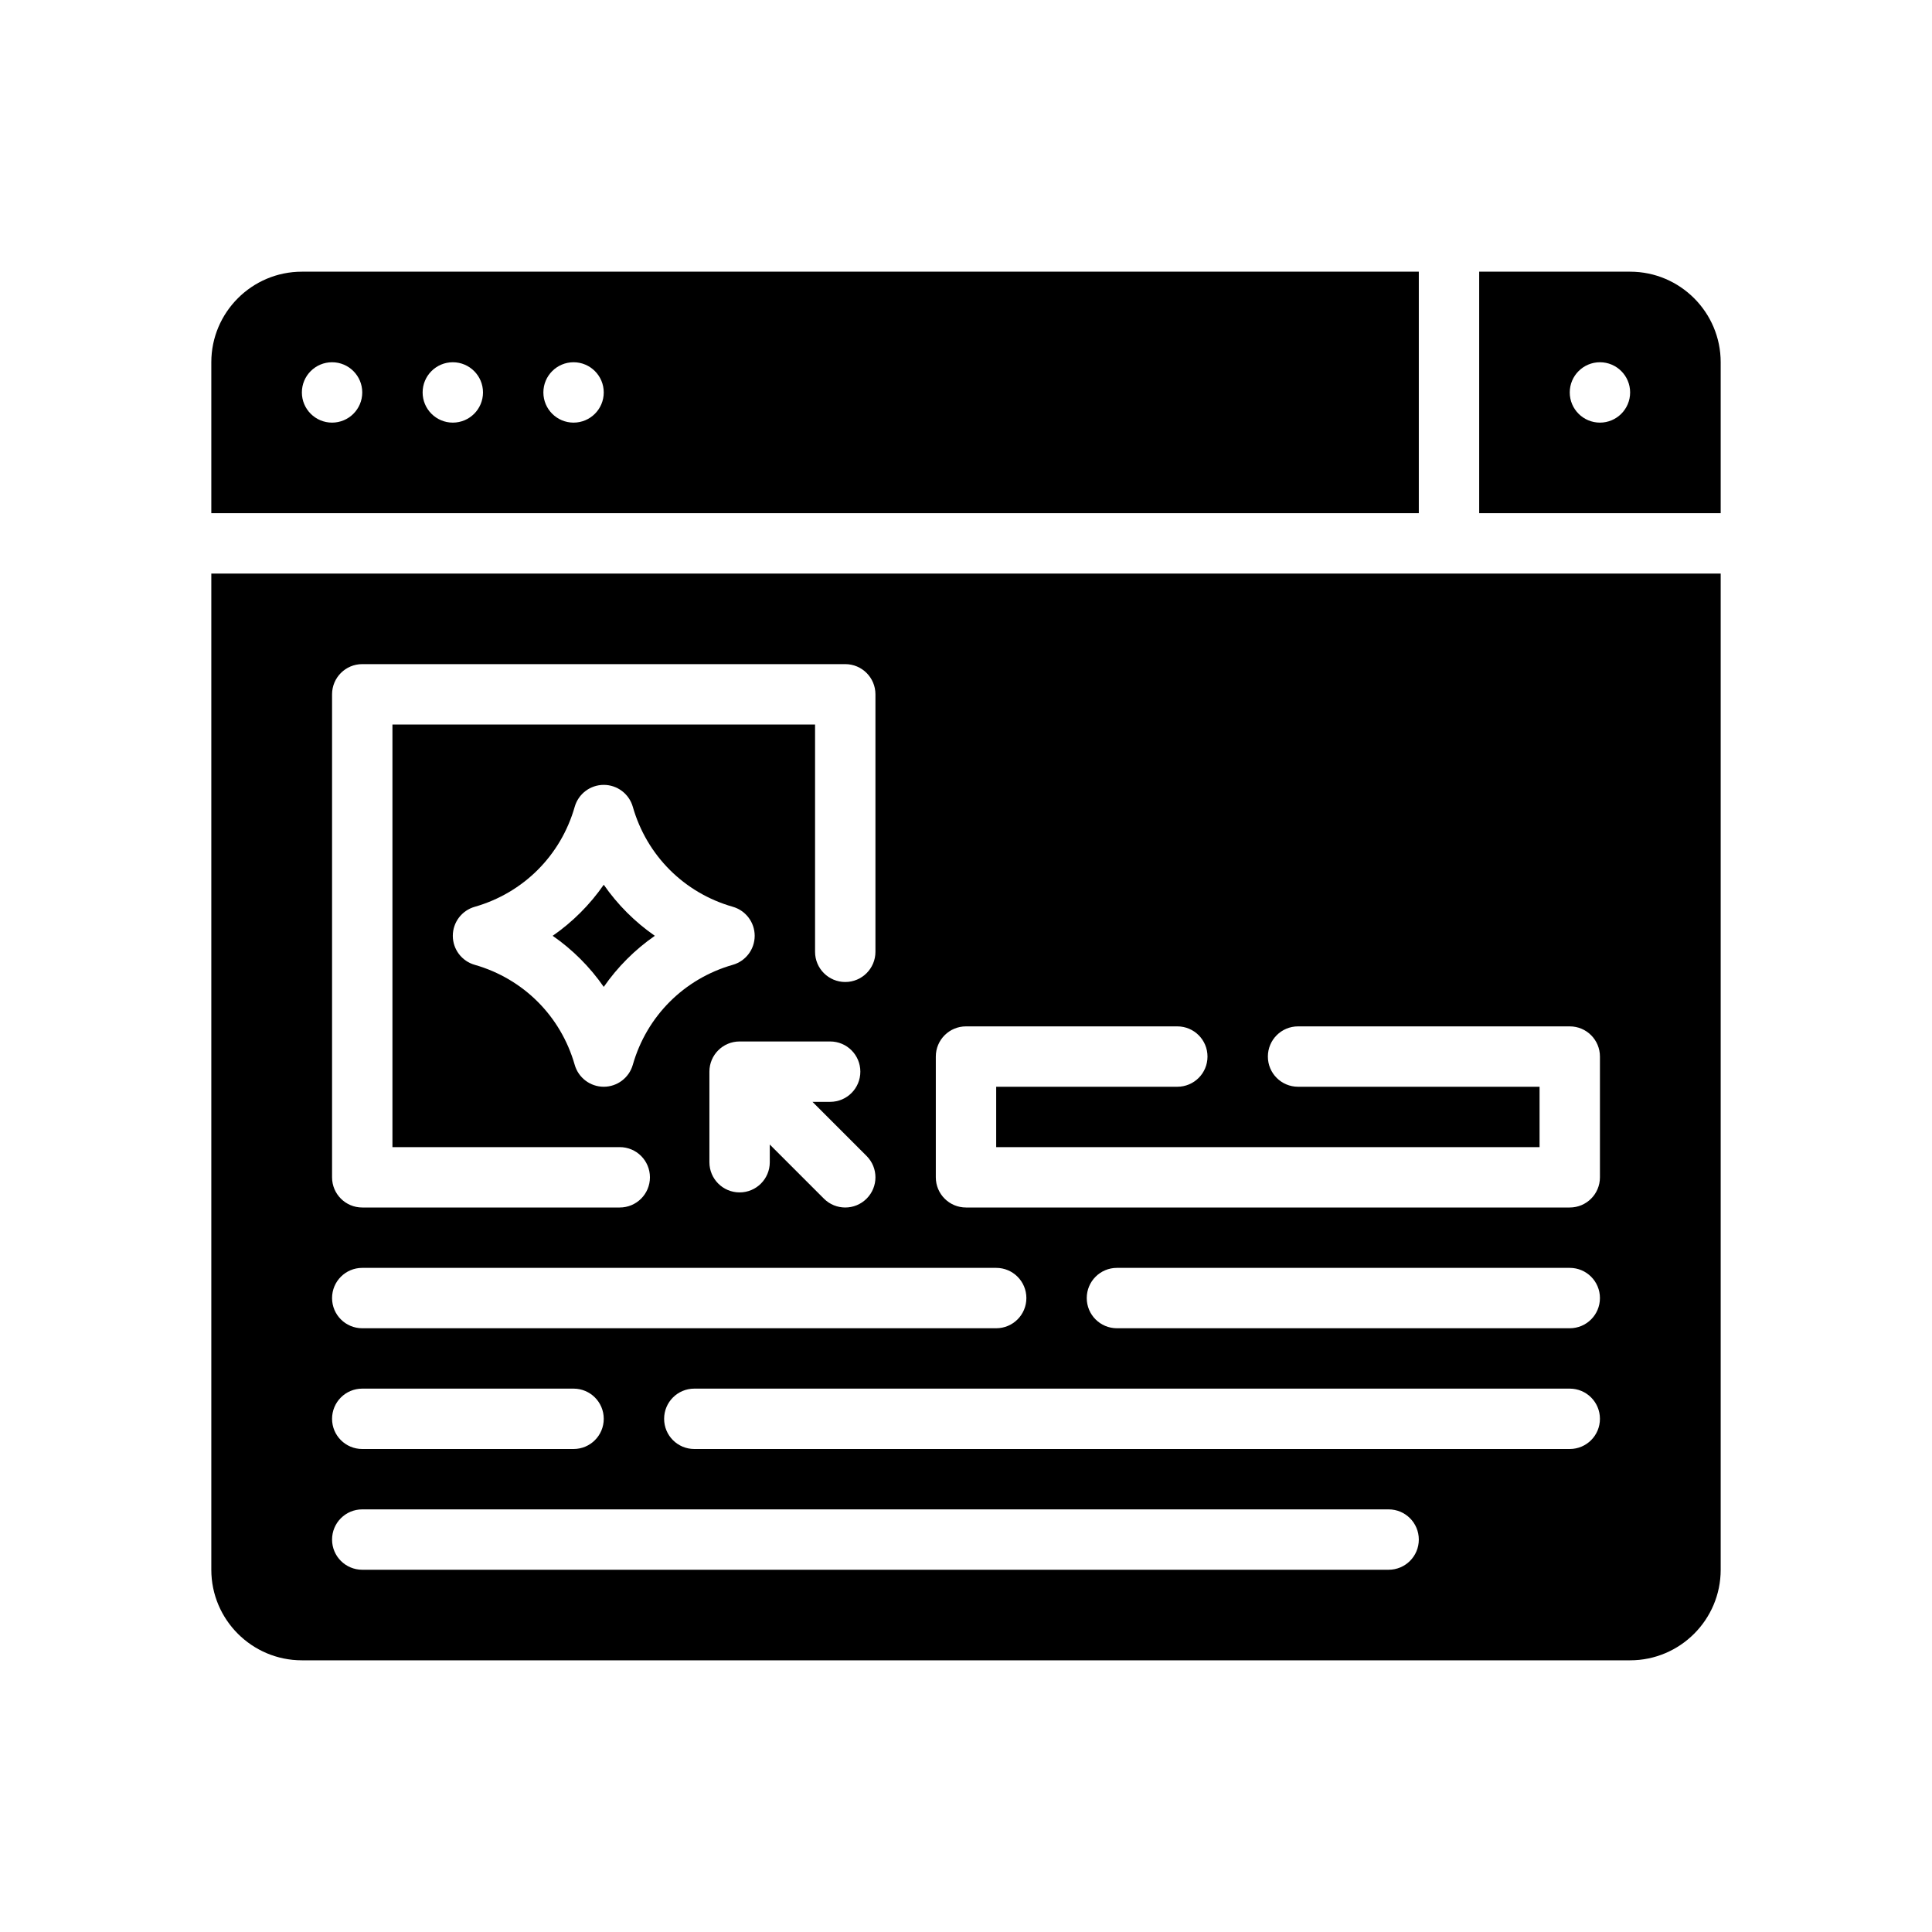 <svg xmlns="http://www.w3.org/2000/svg" xmlns:xlink="http://www.w3.org/1999/xlink" id="Glyph" x="0px" y="0px" viewBox="0 0 64 64" xml:space="preserve"><g>	<path d="M20,29.308C19.541,29.969,18.969,30.541,18.308,31c0.661,0.459,1.233,1.031,1.692,1.692  c0.459-0.661,1.031-1.233,1.692-1.692C21.031,30.541,20.459,29.969,20,29.308z"></path>	<path d="M7,52c0,1.654,1.346,3,3,3h44c1.654,0,3-1.346,3-3V19H7V52z M52,48H23c-0.553,0-1-0.447-1-1s0.447-1,1-1h29  c0.553,0,1,0.447,1,1S52.553,48,52,48z M52,44H37c-0.553,0-1-0.447-1-1s0.447-1,1-1h15c0.553,0,1,0.447,1,1  S52.553,44,52,44z M31,35c0-0.553,0.447-1,1-1h7c0.553,0,1,0.447,1,1s-0.447,1-1,1h-6v2h18v-2h-8  c-0.553,0-1-0.447-1-1s0.447-1,1-1h9c0.553,0,1,0.447,1,1v4c0,0.553-0.447,1-1,1H32c-0.553,0-1-0.447-1-1V35z   M11,23c0-0.552,0.447-1,1-1h16c0.553,0,1,0.448,1,1v8.53c0,0.552-0.447,1-1,1s-1-0.448-1-1V24H13v14h7.53  c0.553,0,1,0.447,1,1s-0.447,1-1,1H12c-0.553,0-1-0.447-1-1V23z M23.5,35.5c0-0.553,0.447-1,1-1h3  c0.553,0,1,0.447,1,1s-0.447,1-1,1h-0.586l1.793,1.793c0.391,0.391,0.391,1.023,0,1.414  s-1.023,0.391-1.414,0L25.5,37.914V38.5c0,0.553-0.447,1-1,1s-1-0.447-1-1V35.5z M20.962,35.274  C20.839,35.704,20.446,36,20,36s-0.839-0.296-0.962-0.726c-0.461-1.613-1.699-2.852-3.312-3.313  C15.296,31.839,15,31.446,15,31s0.296-0.839,0.726-0.961c1.613-0.461,2.852-1.7,3.312-3.313  C19.161,26.296,19.554,26,20,26s0.839,0.296,0.962,0.725c0.461,1.614,1.699,2.853,3.312,3.313  C24.704,30.161,25,30.554,25,31s-0.296,0.839-0.726,0.961C22.661,32.422,21.423,33.661,20.962,35.274z   M12,42h21c0.553,0,1,0.447,1,1s-0.447,1-1,1H12c-0.553,0-1-0.447-1-1S11.447,42,12,42z M12,46h7  c0.553,0,1,0.447,1,1s-0.447,1-1,1h-7c-0.553,0-1-0.447-1-1S11.447,46,12,46z M12,50h34c0.553,0,1,0.447,1,1  s-0.447,1-1,1H12c-0.553,0-1-0.447-1-1S11.447,50,12,50z"></path>	<path d="M47,9H10c-1.654,0-3,1.346-3,3v5h40V9z M11,14c-0.552,0-1-0.448-1-1c0-0.552,0.448-1,1-1s1,0.448,1,1  C12,13.552,11.552,14,11,14z M15,14c-0.552,0-1-0.448-1-1c0-0.552,0.448-1,1-1s1,0.448,1,1  C16,13.552,15.552,14,15,14z M19,14c-0.552,0-1-0.448-1-1c0-0.552,0.448-1,1-1s1,0.448,1,1  C20,13.552,19.552,14,19,14z"></path>	<path d="M54,9h-5v8h8v-5C57,10.346,55.654,9,54,9z M53,14c-0.552,0-1-0.448-1-1c0-0.552,0.448-1,1-1s1,0.448,1,1  C54,13.552,53.552,14,53,14z"></path></g></svg>